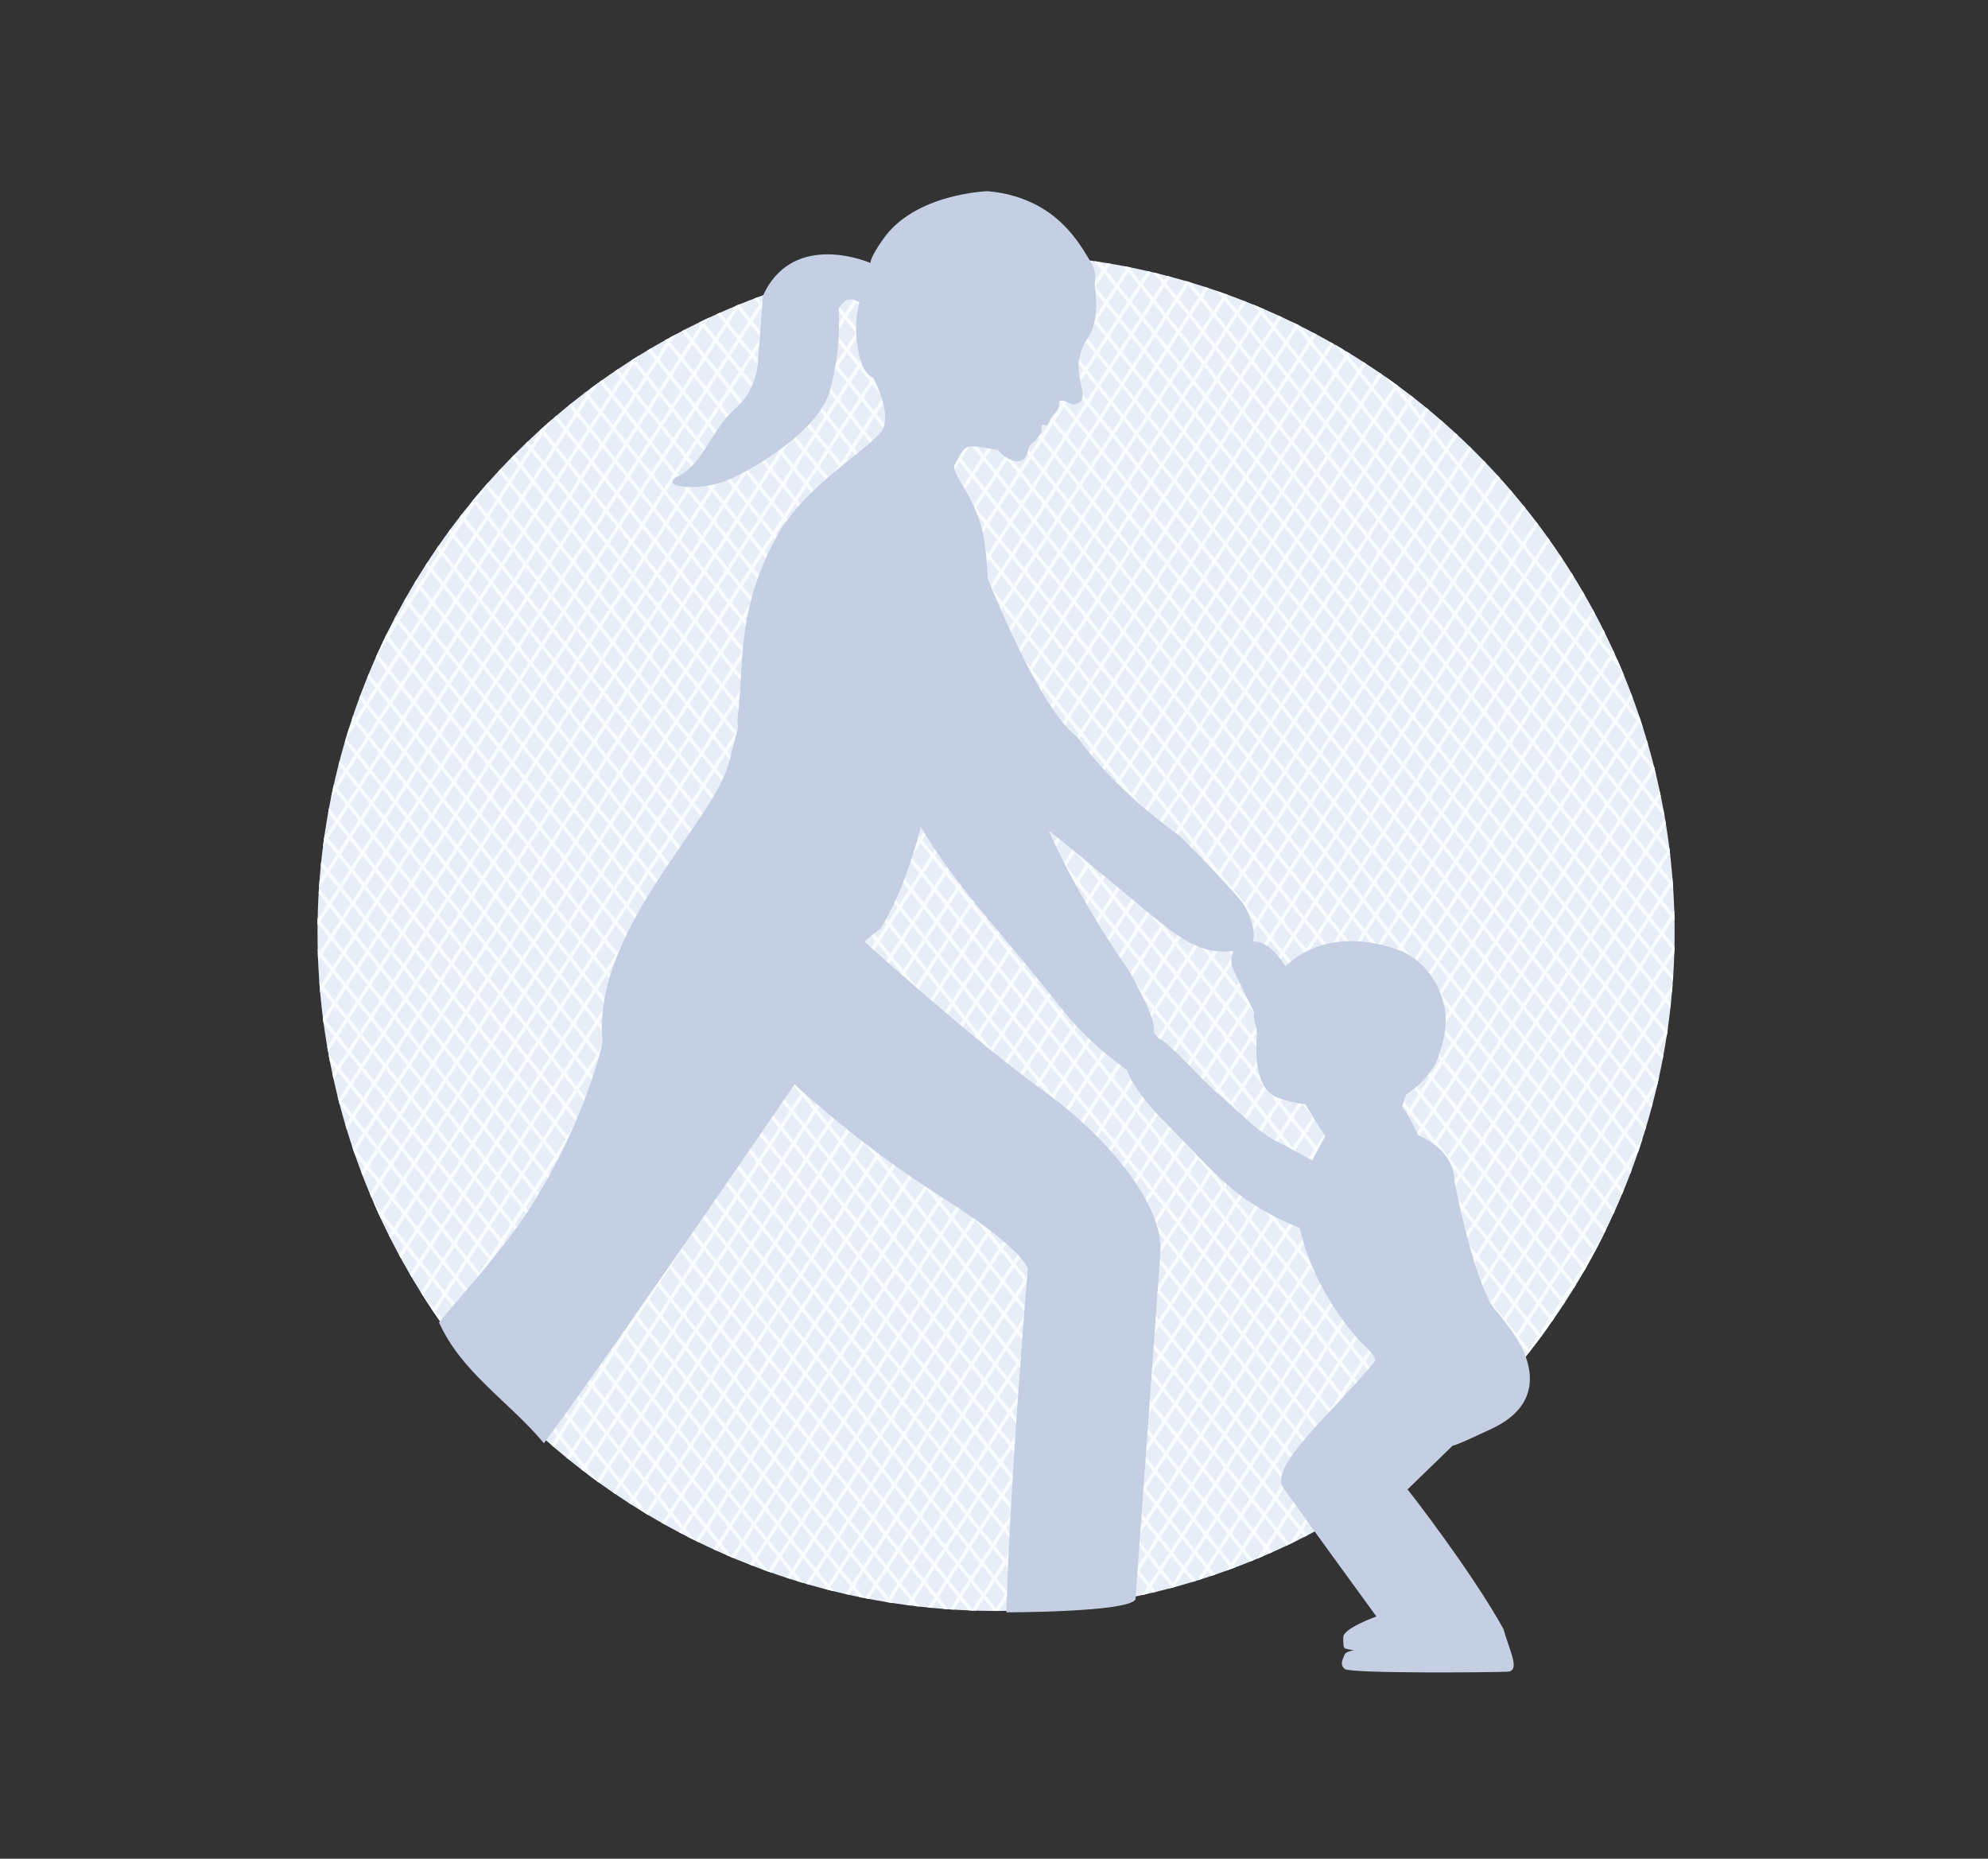 <?xml version="1.0" encoding="utf-8"?>
<!-- Generator: Adobe Illustrator 23.0.0, SVG Export Plug-In . SVG Version: 6.00 Build 0)  -->
<svg version="1.1" id="Ebene_2" xmlns="http://www.w3.org/2000/svg" xmlns:xlink="http://www.w3.org/1999/xlink" x="0px" y="0px"
	 viewBox="0 0 288 269.3" style="enable-background:new 0 0 288 269.3;" xml:space="preserve">
<rect x="0" y="0" width="288" height="269.3" fill="#333333" stroke="none"/>
<style type="text/css">
	.st0{fill:#E8EEF7;}
	.st1{clip-path:url(#SVGID_2_);}
	.st2{fill:none;stroke:#FAFDFF;stroke-width:0.5;stroke-miterlimit:10;}
	.st3{clip-path:url(#SVGID_4_);}
	.st4{fill:#C4CFE3;}
</style>
<g id="Kids">
	<circle id="a_1_" class="st0" cx="144.3" cy="135.1" r="98.3"/>
	<g>
		<defs>
			<circle id="SVGID_1_" cx="144.3" cy="135.1" r="98.3"/>
		</defs>
		<clipPath id="SVGID_2_">
			<use xlink:href="#SVGID_1_"  style="overflow:visible;"/>
		</clipPath>
		<g class="st1">
			<path class="st2" d="M9.2,159.9L134.4-34.5"/>
			<path class="st2" d="M11.2,161.9L136.4-32.4"/>
			<path class="st2" d="M13.2,164L138.4-30.4"/>
			<path class="st2" d="M15.2,166L140.4-28.4"/>
			<path class="st2" d="M17.3,168L142.4-26.4"/>
			<path class="st2" d="M19.3,170L144.5-24.4"/>
			<path class="st2" d="M21.3,172L146.5-22.3"/>
			<path class="st2" d="M23.3,174.1L148.5-20.3"/>
			<path class="st2" d="M25.3,176.1L150.5-18.3"/>
			<path class="st2" d="M27.4,178.1L152.5-16.3"/>
			<path class="st2" d="M29.4,180.1L154.5-14.3"/>
			<path class="st2" d="M31.4,182.1L156.6-12.2"/>
			<path class="st2" d="M33.4,184.1L158.6-10.3"/>
			<path class="st2" d="M35.4,186.2L160.6-8.2"/>
			<path class="st2" d="M37.4,188.2L162.6-6.2"/>
			<path class="st2" d="M39.5,190.2L164.6-4.2"/>
			<path class="st2" d="M41.5,192.2L166.7-2.2"/>
			<path class="st2" d="M43.5,194.2L168.7-0.1"/>
			<path class="st2" d="M45.5,196.3L170.7,1.9"/>
			<path class="st2" d="M47.5,198.3L172.7,3.9"/>
			<path class="st2" d="M49.6,200.3L174.7,5.9"/>
			<path class="st2" d="M51.6,202.3L176.7,7.9"/>
			<path class="st2" d="M53.6,204.3L178.8,9.9"/>
			<path class="st2" d="M55.6,206.4L180.8,12"/>
			<path class="st2" d="M57.6,208.4L182.8,14"/>
			<path class="st2" d="M59.6,210.4L184.8,16"/>
			<path class="st2" d="M61.7,212.4L186.8,18"/>
			<path class="st2" d="M63.7,214.4L188.8,20"/>
			<path class="st2" d="M65.7,216.4L190.9,22.1"/>
			<path class="st2" d="M67.7,218.5L192.9,24.1"/>
			<path class="st2" d="M69.7,220.5L194.9,26.1"/>
			<path class="st2" d="M71.7,222.5L196.9,28.1"/>
			<path class="st2" d="M73.8,224.5L198.9,30.1"/>
			<path class="st2" d="M75.8,226.5L201,32.1"/>
			<path class="st2" d="M77.8,228.5L203,34.2"/>
			<path class="st2" d="M79.8,230.6L205,36.2"/>
			<path class="st2" d="M81.8,232.6L207,38.2"/>
			<path class="st2" d="M83.9,234.6L209,40.2"/>
			<path class="st2" d="M85.9,236.6L211.1,42.2"/>
			<path class="st2" d="M87.9,238.7L213.1,44.3"/>
			<path class="st2" d="M89.9,240.6L215.1,46.3"/>
			<path class="st2" d="M91.9,242.7L217.1,48.3"/>
			<path class="st2" d="M93.9,244.7L219.1,50.3"/>
			<path class="st2" d="M96,246.7L221.1,52.3"/>
			<path class="st2" d="M98,248.7L223.2,54.3"/>
			<path class="st2" d="M100,250.7L225.2,56.4"/>
			<path class="st2" d="M102,252.8L227.2,58.4"/>
			<path class="st2" d="M104,254.8L229.2,60.4"/>
			<path class="st2" d="M106.1,256.8L231.3,62.4"/>
			<path class="st2" d="M108.1,258.8L233.2,64.4"/>
			<path class="st2" d="M110.1,260.8L235.3,66.5"/>
			<path class="st2" d="M112.1,262.9L237.3,68.5"/>
			<path class="st2" d="M114.1,264.9L239.3,70.5"/>
			<path class="st2" d="M116.2,266.9L241.3,72.5"/>
			<path class="st2" d="M118.2,268.9L243.3,74.5"/>
			<path class="st2" d="M120.2,270.9L245.4,76.5"/>
			<path class="st2" d="M122.2,272.9L247.4,78.6"/>
			<path class="st2" d="M124.2,275L249.4,80.6"/>
			<path class="st2" d="M126.2,277L251.4,82.6"/>
			<path class="st2" d="M128.3,279L253.4,84.6"/>
			<path class="st2" d="M130.3,281L255.5,86.6"/>
			<path class="st2" d="M132.3,283L257.5,88.7"/>
			<path class="st2" d="M134.3,285.1L259.5,90.7"/>
			<path class="st2" d="M136.3,287.1L261.5,92.7"/>
			<path class="st2" d="M138.4,289.1L263.5,94.7"/>
			<path class="st2" d="M140.4,291.1L265.5,96.7"/>
			<path class="st2" d="M142.4,293.1L267.6,98.7"/>
			<path class="st2" d="M144.4,295.1l125.2-194.4"/>
			<path class="st2" d="M146.4,297.2l125.2-194.4"/>
			<path class="st2" d="M148.4,299.2l125.2-194.4"/>
			<path class="st2" d="M150.5,301.2l125.2-194.4"/>
			<path class="st2" d="M152.5,303.2l125.2-194.4"/>
			<path class="st2" d="M154.5,305.2l125.2-194.4"/>
		</g>
	</g>
	<g>
		<defs>
			<circle id="SVGID_3_" cx="144.3" cy="135.1" r="98.3"/>
		</defs>
		<clipPath id="SVGID_4_">
			<use xlink:href="#SVGID_3_"  style="overflow:visible;"/>
		</clipPath>
		<g class="st3">
			<path class="st2" d="M159.9,3.4l144.8,180.3"/>
			<path class="st2" d="M157.3,4.6l144.8,180.3"/>
			<path class="st2" d="M154.8,5.9l144.8,180.3"/>
			<path class="st2" d="M152.2,7.2L297,187.5"/>
			<path class="st2" d="M149.6,8.5l144.8,180.3"/>
			<path class="st2" d="M147.1,9.7L291.9,190"/>
			<path class="st2" d="M144.5,11l144.8,180.2"/>
			<path class="st2" d="M142,12.3l144.8,180.3"/>
			<path class="st2" d="M139.4,13.6l144.8,180.2"/>
			<path class="st2" d="M136.9,14.8l144.8,180.3"/>
			<path class="st2" d="M134.3,16.2l144.8,180.3"/>
			<path class="st2" d="M131.8,17.4l144.8,180.3"/>
			<path class="st2" d="M129.2,18.7l144.8,180.3"/>
			<path class="st2" d="M126.7,20l144.8,180.3"/>
			<path class="st2" d="M124.1,21.2l144.8,180.3"/>
			<path class="st2" d="M121.6,22.5l144.8,180.3"/>
			<path class="st2" d="M119,23.8L263.8,204"/>
			<path class="st2" d="M116.5,25.1l144.8,180.3"/>
			<path class="st2" d="M113.9,26.3l144.8,180.3"/>
			<path class="st2" d="M111.4,27.6l144.8,180.3"/>
			<path class="st2" d="M108.8,28.9l144.8,180.3"/>
			<path class="st2" d="M106.2,30.2l144.8,180.2"/>
			<path class="st2" d="M103.7,31.4l144.8,180.3"/>
			<path class="st2" d="M101.1,32.7L246,213"/>
			<path class="st2" d="M98.6,34l144.8,180.3"/>
			<path class="st2" d="M96,35.3l144.8,180.3"/>
			<path class="st2" d="M93.5,36.6l144.8,180.2"/>
			<path class="st2" d="M90.9,37.8l144.8,180.3"/>
			<path class="st2" d="M88.4,39.1l144.8,180.3"/>
			<path class="st2" d="M85.8,40.4l144.8,180.2"/>
			<path class="st2" d="M83.3,41.7l144.8,180.3"/>
			<path class="st2" d="M80.7,42.9l144.8,180.3"/>
			<path class="st2" d="M78.2,44.2L223,224.5"/>
			<path class="st2" d="M75.6,45.5l144.8,180.3"/>
			<path class="st2" d="M73.1,46.8L217.9,227"/>
			<path class="st2" d="M70.5,48l144.8,180.3"/>
			<path class="st2" d="M68,49.3l144.8,180.2"/>
			<path class="st2" d="M65.4,50.6l144.8,180.3"/>
			<path class="st2" d="M62.9,51.9l144.8,180.2"/>
			<path class="st2" d="M60.3,53.1l144.8,180.3"/>
			<path class="st2" d="M57.7,54.4l144.8,180.3"/>
			<path class="st2" d="M55.2,55.7L200,236"/>
			<path class="st2" d="M52.6,57l144.8,180.2"/>
			<path class="st2" d="M50.1,58.2l144.8,180.3"/>
			<path class="st2" d="M47.5,59.5l144.8,180.3"/>
			<path class="st2" d="M45,60.8l144.8,180.3"/>
			<path class="st2" d="M42.4,62.1l144.8,180.3"/>
			<path class="st2" d="M39.9,63.4l144.8,180.3"/>
			<path class="st2" d="M37.3,64.6l144.8,180.3"/>
			<path class="st2" d="M34.8,65.9l144.8,180.2"/>
			<path class="st2" d="M32.2,67.2L177,247.4"/>
			<path class="st2" d="M29.7,68.5l144.8,180.2"/>
			<path class="st2" d="M27.1,69.7L171.9,250"/>
			<path class="st2" d="M24.6,71l144.8,180.2"/>
			<path class="st2" d="M22,72.3l144.8,180.3"/>
			<path class="st2" d="M19.5,73.6l144.8,180.3"/>
			<path class="st2" d="M16.9,74.8l144.8,180.3"/>
			<path class="st2" d="M14.4,76.1l144.8,180.3"/>
			<path class="st2" d="M11.8,77.4l144.9,180.2"/>
			<path class="st2" d="M9.2,78.7l144.8,180.3"/>
			<path class="st2" d="M6.7,79.9l144.8,180.3"/>
			<path class="st2" d="M4.1,81.2L149,261.5"/>
			<path class="st2" d="M1.6,82.5l144.8,180.3"/>
			<path class="st2" d="M-1,83.8L143.9,264"/>
			<path class="st2" d="M-3.5,85.1l144.8,180.3"/>
			<path class="st2" d="M-6.1,86.3l144.8,180.3"/>
			<path class="st2" d="M-8.6,87.6l144.8,180.2"/>
			<path class="st2" d="M-11.2,88.9l144.8,180.3"/>
			<path class="st2" d="M-13.7,90.2l144.8,180.2"/>
			<path class="st2" d="M-16.3,91.4l144.8,180.3"/>
			<path class="st2" d="M-18.8,92.7L126,273"/>
			<path class="st2" d="M-21.4,94l144.8,180.3"/>
			<path class="st2" d="M-23.9,95.3l144.8,180.3"/>
		</g>
	</g>
	<path class="st4" d="M203.9,215.8l6.6-6.4c-0.1,0.1,0.1,0.2,5.6-2.4c7.7-3.6,5.7-9.6,3.8-12.8c-0.5-0.8-1-1.6-1.6-2.3l-1.2-1.6
		c-3.3-2.8-6.4-19.2-6.4-19.2c-0.1-3.7-3.1-5.7-5.2-6.6c-1-1.7-1-2.4-2.4-4.2c0.1,0,0.5-1.8,0.7-1.8c1.5-1.1,0.7-0.4,1.9-1.5
		c2.7-2.6,2.9-4.7,2.9-4.7s1.4-3.4,0.6-6.6c-0.7-3.3-2.7-6.1-5.7-7.7c0,0-10-4.8-17.3,2l0,0c-1.6-2.6-3.2-3.6-4.7-3.6
		c0.5-1.6-0.5-3.8-1.1-5c-0.8-1.6-9.4-10.2-9.4-10.2c-10.5-7.6-14.9-14.4-14.9-14.4c-4.3-3.1-9.6-14.7-13-22.9
		c-0.1-2.6-0.4-4.8-0.4-4.8c-0.5-4.5-2.6-7.7-3.8-9.7c-0.5-0.9-0.8-1.7-0.6-2.1c1.7-2.9,1.2-3,5.7-2.2c2.6,0.5,6.8-2.6,9.3-11.3
		c0,0,8.2-10.3,4.2-16.1c0,0-3.1-9-14.4-10c0,0-10.6,0.3-15.2,7c-1.7,2.4-1.8,3.2-1.8,3.4c-1.4-0.6-11.5-4.3-15.6,4.8
		c0,0,0,0.7-0.7,9.6c-0.2,2.6-1.4,5.1-3.4,6.8c-3.4,3.1-4.6,7.9-8,9.6s2.8,2.4,6.9,0.7s13.2-7.2,14.9-12.9c1.1-3.9,1.5-7.9,1.3-11.9
		c0,0,0.9-2.4,3-1c-0.7,2.7-0.6,5.5,0.1,8.2c0.7,2.4,1.9,2.7,1.9,2.7s2.9,5.4,1.2,7.8c-1.6,2.2-9.4,7.1-13.3,12.4
		c-0.3,0.4-0.7,0.9-1,1.3c-6.8,11.4-5.6,19.7-6.4,26.6c-0.6,4.6,0.9-1.1-1.4,7.7c-2.3,8.8-19.9,24.4-18.3,40.5c0,0-2.3,11.1-10.5,24
		c-3.7,5.8-9.8,12.5-13.2,16.6c3.3,7.3,10.1,11.4,15.2,17.5c10.3-13.9,36.3-52,36.3-52c6.8,6.2,14.1,11.8,21.9,16.7
		c11.4,7.3,11.9,10,11.9,10s-2.6,30.6-3.1,49.8c0,0,17.9,0,18.7-1.9c0,0,3.3-45.9,3.6-50.2c0.5-6.8-7.4-16.6-17.1-23.6
		c-9.9-7.1-25.8-21.5-25.8-21.5l2.4-1.9c2.5-4.1,4.4-9.3,5.8-14.7c3.2,5.4,6.8,9.9,11.3,15.2c11.4,13.6,9,11.7,14.8,17.1l3.8,3
		c0.7,2.1,2.9,4.9,5.4,7.4c3.5,3.5,7.4,8,11,10.7c2.6,1.9,5.5,3.5,8.6,4.7c2.1,9.6,8.8,16.5,8.8,16.5s2.3,2,2.1,2.7
		s-6.5,7.3-7.6,8.5c-4.6,5-6.7,7.9-5.8,9.8l6.4,8.9l7.2,9.9c0,0-4.8,1.7-4.8,3c0,1.8,0,1.6,1,1.8c0.4,0.1,0.8,0.1,1.1,0
		c-0.8,0.1-1.7,0.3-1.9,0.7c-0.2,0.6-0.8,1.4,0,2.1s21.7,0.5,23.6,0.4s0.3-3-0.6-6.2C213.2,227.7,203.9,215.7,203.9,215.8
		L203.9,215.8z M191.5,165.5l-1.4,2.6c-1.5-0.7-2.6-1.5-4.9-2.6c-3.4-1.7-6.3-5.1-8.8-7.1c-2.5-2.1-6.7-7.1-8.6-8l-0.7-0.9
		c0.7-1.6-3.7-9.1-3.7-9.1c-4.4-6.3-8.3-13-11.5-20.1c2,1.6,4,3.2,6.1,5c11.4,9.2,14.4,13.2,20.7,12.5c-0.4,0.8-0.4,1.7-0.1,2.5
		c0.6,1.3,1.6,3.4,3.1,6.4c-0.3,0.8,0.5,2.3,0.4,3.2c-0.4,4.4,0.4,8.2,2.9,9.1c1.3,0.5,2.7,0.8,4.1,1c0.9,1.5,1.8,3,2.9,4.6
		L191.5,165.5z"/>
</g>
<path class="st4" d="M140.6,63.7c1.8,0.7,3.2,0.4,3.9,1.4c0.7,1,2.4,2.1,3.5,1.6c1.1-0.5,0.8-2,1.4-2.4c0.6-0.4,1.6-1.5,1.5-2.2
	c-0.1-0.7,0.3-0.6,0.3-0.6s0.5,0.4,0.7-0.2c0.2-0.5,0.6-1.1,0.6-1.1s1.1-1.1,0.9-1.7c-0.1-0.6,0.6-0.5,1.1-0.3c0.5,0.2,1,0.8,2,0
	c1-0.8-0.6-3.6-0.2-6c0.4-2.3,1.5-3.5,1.5-3.5s1.1-1.8,1-4.8c-0.1-2.9-0.3-2.7-0.3-2.7s0.5-1.4-0.2-2.7c-0.7-1.3-2.5-4.4-4.1-5.6"/>
</svg>
